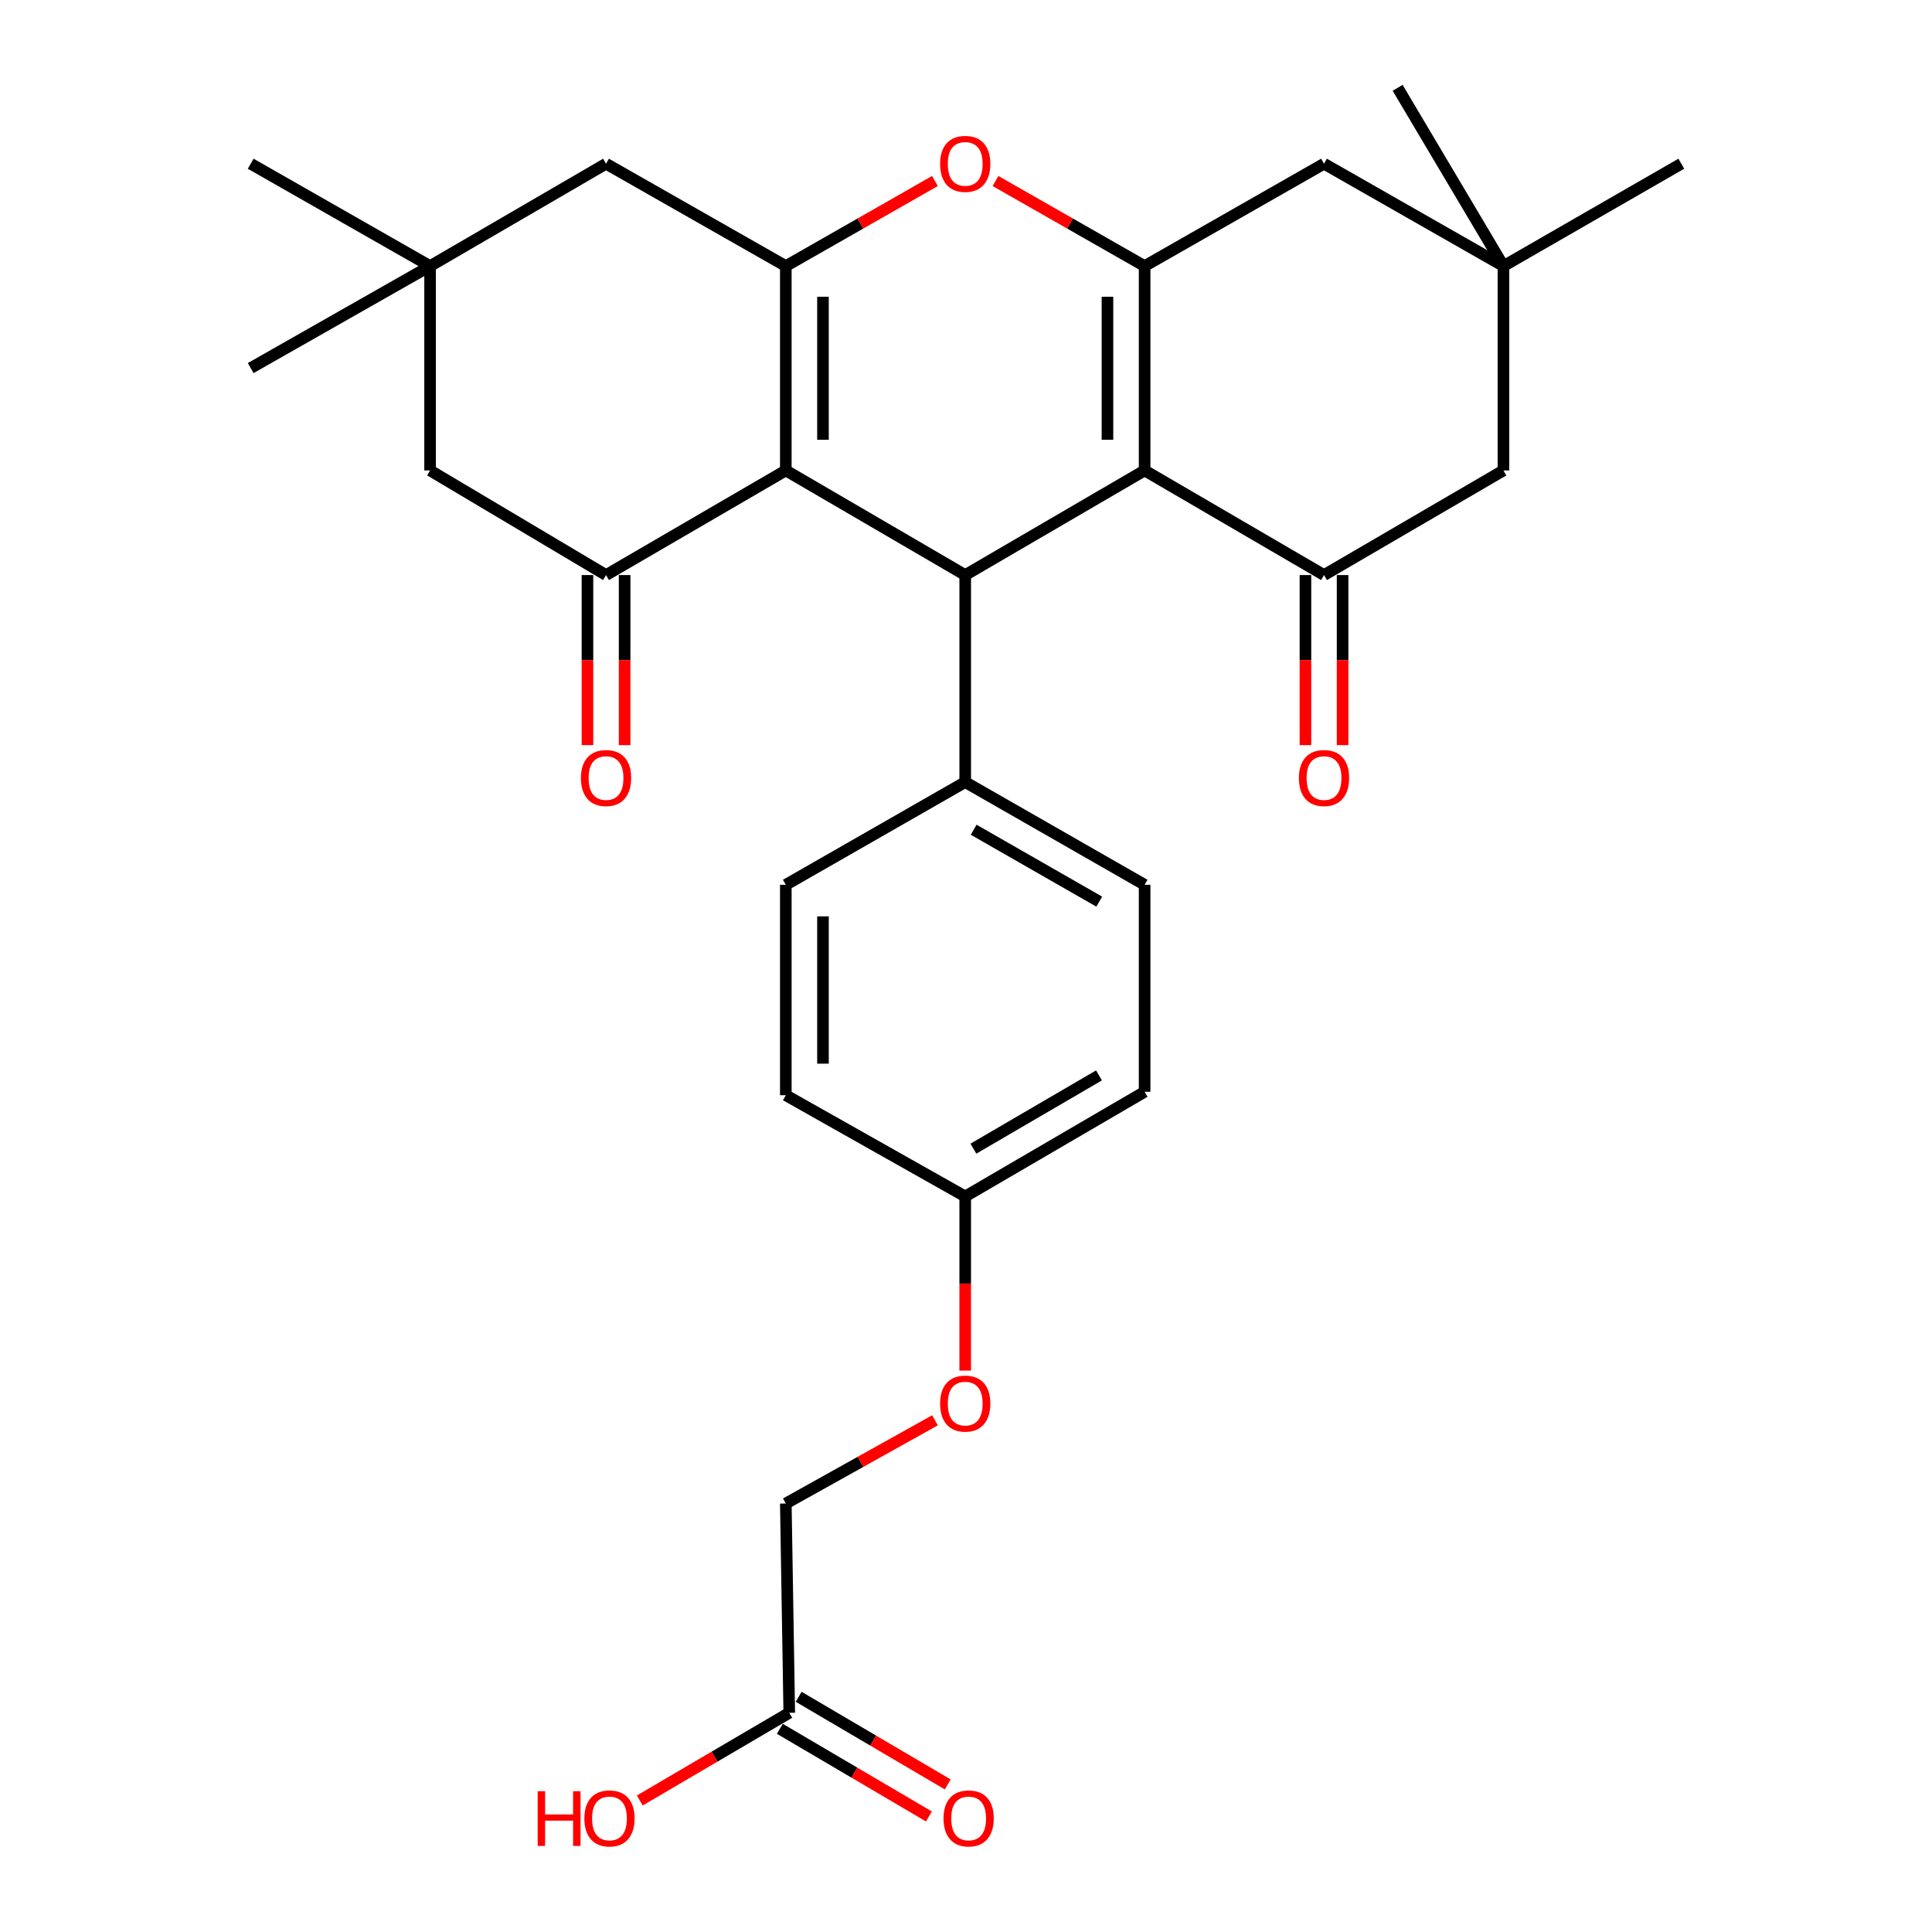 <?xml version='1.0' encoding='iso-8859-1'?>
<svg version='1.1' baseProfile='full'
              xmlns='http://www.w3.org/2000/svg'
                      xmlns:rdkit='http://www.rdkit.org/xml'
                      xmlns:xlink='http://www.w3.org/1999/xlink'
                  xml:space='preserve'
width='1000px' height='1000px' viewBox='0 0 1000 1000'>
<!-- END OF HEADER -->
<rect style='opacity:1.0;fill:#FFFFFF;stroke:none' width='1000' height='1000' x='0' y='0'> </rect>
<path class='bond-1' d='M 406.736,243.501 L 406.736,137.725' style='fill:none;fill-rule:evenodd;stroke:#000000;stroke-width:6px;stroke-linecap:butt;stroke-linejoin:miter;stroke-opacity:1' />
<path class='bond-1' d='M 425.968,227.635 L 425.968,153.592' style='fill:none;fill-rule:evenodd;stroke:#000000;stroke-width:6px;stroke-linecap:butt;stroke-linejoin:miter;stroke-opacity:1' />
<path class='bond-3' d='M 406.736,243.501 L 499.594,297.65' style='fill:none;fill-rule:evenodd;stroke:#000000;stroke-width:6px;stroke-linecap:butt;stroke-linejoin:miter;stroke-opacity:1' />
<path class='bond-6' d='M 406.736,243.501 L 313.685,297.65' style='fill:none;fill-rule:evenodd;stroke:#000000;stroke-width:6px;stroke-linecap:butt;stroke-linejoin:miter;stroke-opacity:1' />
<path class='bond-0' d='M 592.452,243.501 L 499.594,297.65' style='fill:none;fill-rule:evenodd;stroke:#000000;stroke-width:6px;stroke-linecap:butt;stroke-linejoin:miter;stroke-opacity:1' />
<path class='bond-2' d='M 592.452,243.501 L 592.452,137.725' style='fill:none;fill-rule:evenodd;stroke:#000000;stroke-width:6px;stroke-linecap:butt;stroke-linejoin:miter;stroke-opacity:1' />
<path class='bond-2' d='M 573.22,227.635 L 573.22,153.592' style='fill:none;fill-rule:evenodd;stroke:#000000;stroke-width:6px;stroke-linecap:butt;stroke-linejoin:miter;stroke-opacity:1' />
<path class='bond-5' d='M 592.452,243.501 L 685.311,297.65' style='fill:none;fill-rule:evenodd;stroke:#000000;stroke-width:6px;stroke-linecap:butt;stroke-linejoin:miter;stroke-opacity:1' />
<path class='bond-4' d='M 406.736,137.725 L 445.328,115.705' style='fill:none;fill-rule:evenodd;stroke:#000000;stroke-width:6px;stroke-linecap:butt;stroke-linejoin:miter;stroke-opacity:1' />
<path class='bond-4' d='M 445.328,115.705 L 483.921,93.684' style='fill:none;fill-rule:evenodd;stroke:#FF0000;stroke-width:6px;stroke-linecap:butt;stroke-linejoin:miter;stroke-opacity:1' />
<path class='bond-8' d='M 406.736,137.725 L 313.685,84.741' style='fill:none;fill-rule:evenodd;stroke:#000000;stroke-width:6px;stroke-linecap:butt;stroke-linejoin:miter;stroke-opacity:1' />
<path class='bond-7' d='M 592.452,137.725 L 685.311,84.741' style='fill:none;fill-rule:evenodd;stroke:#000000;stroke-width:6px;stroke-linecap:butt;stroke-linejoin:miter;stroke-opacity:1' />
<path class='bond-30' d='M 592.452,137.725 L 553.86,115.705' style='fill:none;fill-rule:evenodd;stroke:#000000;stroke-width:6px;stroke-linecap:butt;stroke-linejoin:miter;stroke-opacity:1' />
<path class='bond-30' d='M 553.86,115.705 L 515.267,93.684' style='fill:none;fill-rule:evenodd;stroke:#FF0000;stroke-width:6px;stroke-linecap:butt;stroke-linejoin:miter;stroke-opacity:1' />
<path class='bond-13' d='M 499.594,297.65 L 499.594,404.804' style='fill:none;fill-rule:evenodd;stroke:#000000;stroke-width:6px;stroke-linecap:butt;stroke-linejoin:miter;stroke-opacity:1' />
<path class='bond-11' d='M 685.311,297.65 L 778.18,243.501' style='fill:none;fill-rule:evenodd;stroke:#000000;stroke-width:6px;stroke-linecap:butt;stroke-linejoin:miter;stroke-opacity:1' />
<path class='bond-16' d='M 675.695,297.65 L 675.695,341.665' style='fill:none;fill-rule:evenodd;stroke:#000000;stroke-width:6px;stroke-linecap:butt;stroke-linejoin:miter;stroke-opacity:1' />
<path class='bond-16' d='M 675.695,341.665 L 675.695,385.68' style='fill:none;fill-rule:evenodd;stroke:#FF0000;stroke-width:6px;stroke-linecap:butt;stroke-linejoin:miter;stroke-opacity:1' />
<path class='bond-16' d='M 694.927,297.65 L 694.927,341.665' style='fill:none;fill-rule:evenodd;stroke:#000000;stroke-width:6px;stroke-linecap:butt;stroke-linejoin:miter;stroke-opacity:1' />
<path class='bond-16' d='M 694.927,341.665 L 694.927,385.68' style='fill:none;fill-rule:evenodd;stroke:#FF0000;stroke-width:6px;stroke-linecap:butt;stroke-linejoin:miter;stroke-opacity:1' />
<path class='bond-12' d='M 313.685,297.65 L 222.611,243.501' style='fill:none;fill-rule:evenodd;stroke:#000000;stroke-width:6px;stroke-linecap:butt;stroke-linejoin:miter;stroke-opacity:1' />
<path class='bond-15' d='M 304.069,297.65 L 304.069,341.665' style='fill:none;fill-rule:evenodd;stroke:#000000;stroke-width:6px;stroke-linecap:butt;stroke-linejoin:miter;stroke-opacity:1' />
<path class='bond-15' d='M 304.069,341.665 L 304.069,385.68' style='fill:none;fill-rule:evenodd;stroke:#FF0000;stroke-width:6px;stroke-linecap:butt;stroke-linejoin:miter;stroke-opacity:1' />
<path class='bond-15' d='M 323.301,297.65 L 323.301,341.665' style='fill:none;fill-rule:evenodd;stroke:#000000;stroke-width:6px;stroke-linecap:butt;stroke-linejoin:miter;stroke-opacity:1' />
<path class='bond-15' d='M 323.301,341.665 L 323.301,385.68' style='fill:none;fill-rule:evenodd;stroke:#FF0000;stroke-width:6px;stroke-linecap:butt;stroke-linejoin:miter;stroke-opacity:1' />
<path class='bond-33' d='M 685.311,84.741 L 778.18,137.725' style='fill:none;fill-rule:evenodd;stroke:#000000;stroke-width:6px;stroke-linecap:butt;stroke-linejoin:miter;stroke-opacity:1' />
<path class='bond-31' d='M 313.685,84.741 L 222.611,137.725' style='fill:none;fill-rule:evenodd;stroke:#000000;stroke-width:6px;stroke-linecap:butt;stroke-linejoin:miter;stroke-opacity:1' />
<path class='bond-9' d='M 222.611,137.725 L 222.611,243.501' style='fill:none;fill-rule:evenodd;stroke:#000000;stroke-width:6px;stroke-linecap:butt;stroke-linejoin:miter;stroke-opacity:1' />
<path class='bond-27' d='M 222.611,137.725 L 129.753,84.741' style='fill:none;fill-rule:evenodd;stroke:#000000;stroke-width:6px;stroke-linecap:butt;stroke-linejoin:miter;stroke-opacity:1' />
<path class='bond-28' d='M 222.611,137.725 L 129.753,190.517' style='fill:none;fill-rule:evenodd;stroke:#000000;stroke-width:6px;stroke-linecap:butt;stroke-linejoin:miter;stroke-opacity:1' />
<path class='bond-10' d='M 778.18,137.725 L 778.18,243.501' style='fill:none;fill-rule:evenodd;stroke:#000000;stroke-width:6px;stroke-linecap:butt;stroke-linejoin:miter;stroke-opacity:1' />
<path class='bond-26' d='M 778.18,137.725 L 723.411,45.455' style='fill:none;fill-rule:evenodd;stroke:#000000;stroke-width:6px;stroke-linecap:butt;stroke-linejoin:miter;stroke-opacity:1' />
<path class='bond-29' d='M 778.18,137.725 L 870.247,84.741' style='fill:none;fill-rule:evenodd;stroke:#000000;stroke-width:6px;stroke-linecap:butt;stroke-linejoin:miter;stroke-opacity:1' />
<path class='bond-18' d='M 499.594,404.804 L 592.452,457.97' style='fill:none;fill-rule:evenodd;stroke:#000000;stroke-width:6px;stroke-linecap:butt;stroke-linejoin:miter;stroke-opacity:1' />
<path class='bond-18' d='M 503.967,429.469 L 568.968,466.685' style='fill:none;fill-rule:evenodd;stroke:#000000;stroke-width:6px;stroke-linecap:butt;stroke-linejoin:miter;stroke-opacity:1' />
<path class='bond-19' d='M 499.594,404.804 L 406.736,457.97' style='fill:none;fill-rule:evenodd;stroke:#000000;stroke-width:6px;stroke-linecap:butt;stroke-linejoin:miter;stroke-opacity:1' />
<path class='bond-14' d='M 408.52,886.543 L 406.736,778.214' style='fill:none;fill-rule:evenodd;stroke:#000000;stroke-width:6px;stroke-linecap:butt;stroke-linejoin:miter;stroke-opacity:1' />
<path class='bond-17' d='M 403.646,894.833 L 442.224,917.513' style='fill:none;fill-rule:evenodd;stroke:#000000;stroke-width:6px;stroke-linecap:butt;stroke-linejoin:miter;stroke-opacity:1' />
<path class='bond-17' d='M 442.224,917.513 L 480.801,940.194' style='fill:none;fill-rule:evenodd;stroke:#FF0000;stroke-width:6px;stroke-linecap:butt;stroke-linejoin:miter;stroke-opacity:1' />
<path class='bond-17' d='M 413.393,878.254 L 451.971,900.934' style='fill:none;fill-rule:evenodd;stroke:#000000;stroke-width:6px;stroke-linecap:butt;stroke-linejoin:miter;stroke-opacity:1' />
<path class='bond-17' d='M 451.971,900.934 L 490.549,923.615' style='fill:none;fill-rule:evenodd;stroke:#FF0000;stroke-width:6px;stroke-linecap:butt;stroke-linejoin:miter;stroke-opacity:1' />
<path class='bond-23' d='M 408.52,886.543 L 369.843,909.233' style='fill:none;fill-rule:evenodd;stroke:#000000;stroke-width:6px;stroke-linecap:butt;stroke-linejoin:miter;stroke-opacity:1' />
<path class='bond-23' d='M 369.843,909.233 L 331.166,931.922' style='fill:none;fill-rule:evenodd;stroke:#FF0000;stroke-width:6px;stroke-linecap:butt;stroke-linejoin:miter;stroke-opacity:1' />
<path class='bond-25' d='M 592.452,457.97 L 592.452,565.113' style='fill:none;fill-rule:evenodd;stroke:#000000;stroke-width:6px;stroke-linecap:butt;stroke-linejoin:miter;stroke-opacity:1' />
<path class='bond-24' d='M 406.736,457.97 L 406.736,566.887' style='fill:none;fill-rule:evenodd;stroke:#000000;stroke-width:6px;stroke-linecap:butt;stroke-linejoin:miter;stroke-opacity:1' />
<path class='bond-24' d='M 425.968,474.307 L 425.968,550.549' style='fill:none;fill-rule:evenodd;stroke:#000000;stroke-width:6px;stroke-linecap:butt;stroke-linejoin:miter;stroke-opacity:1' />
<path class='bond-20' d='M 499.594,709.418 L 499.594,664.35' style='fill:none;fill-rule:evenodd;stroke:#FF0000;stroke-width:6px;stroke-linecap:butt;stroke-linejoin:miter;stroke-opacity:1' />
<path class='bond-20' d='M 499.594,664.35 L 499.594,619.283' style='fill:none;fill-rule:evenodd;stroke:#000000;stroke-width:6px;stroke-linecap:butt;stroke-linejoin:miter;stroke-opacity:1' />
<path class='bond-21' d='M 483.936,735.15 L 445.336,756.682' style='fill:none;fill-rule:evenodd;stroke:#FF0000;stroke-width:6px;stroke-linecap:butt;stroke-linejoin:miter;stroke-opacity:1' />
<path class='bond-21' d='M 445.336,756.682 L 406.736,778.214' style='fill:none;fill-rule:evenodd;stroke:#000000;stroke-width:6px;stroke-linecap:butt;stroke-linejoin:miter;stroke-opacity:1' />
<path class='bond-22' d='M 499.594,619.283 L 406.736,566.887' style='fill:none;fill-rule:evenodd;stroke:#000000;stroke-width:6px;stroke-linecap:butt;stroke-linejoin:miter;stroke-opacity:1' />
<path class='bond-32' d='M 499.594,619.283 L 592.452,565.113' style='fill:none;fill-rule:evenodd;stroke:#000000;stroke-width:6px;stroke-linecap:butt;stroke-linejoin:miter;stroke-opacity:1' />
<path class='bond-32' d='M 503.832,594.546 L 568.833,556.627' style='fill:none;fill-rule:evenodd;stroke:#000000;stroke-width:6px;stroke-linecap:butt;stroke-linejoin:miter;stroke-opacity:1' />
<path  class='atom-5' d='M 486.594 84.821
Q 486.594 78.021, 489.954 74.221
Q 493.314 70.421, 499.594 70.421
Q 505.874 70.421, 509.234 74.221
Q 512.594 78.021, 512.594 84.821
Q 512.594 91.701, 509.194 95.621
Q 505.794 99.501, 499.594 99.501
Q 493.354 99.501, 489.954 95.621
Q 486.594 91.741, 486.594 84.821
M 499.594 96.301
Q 503.914 96.301, 506.234 93.421
Q 508.594 90.501, 508.594 84.821
Q 508.594 79.261, 506.234 76.461
Q 503.914 73.621, 499.594 73.621
Q 495.274 73.621, 492.914 76.421
Q 490.594 79.221, 490.594 84.821
Q 490.594 90.541, 492.914 93.421
Q 495.274 96.301, 499.594 96.301
' fill='#FF0000'/>
<path  class='atom-16' d='M 300.685 402.704
Q 300.685 395.904, 304.045 392.104
Q 307.405 388.304, 313.685 388.304
Q 319.965 388.304, 323.325 392.104
Q 326.685 395.904, 326.685 402.704
Q 326.685 409.584, 323.285 413.504
Q 319.885 417.384, 313.685 417.384
Q 307.445 417.384, 304.045 413.504
Q 300.685 409.624, 300.685 402.704
M 313.685 414.184
Q 318.005 414.184, 320.325 411.304
Q 322.685 408.384, 322.685 402.704
Q 322.685 397.144, 320.325 394.344
Q 318.005 391.504, 313.685 391.504
Q 309.365 391.504, 307.005 394.304
Q 304.685 397.104, 304.685 402.704
Q 304.685 408.424, 307.005 411.304
Q 309.365 414.184, 313.685 414.184
' fill='#FF0000'/>
<path  class='atom-17' d='M 672.311 402.704
Q 672.311 395.904, 675.671 392.104
Q 679.031 388.304, 685.311 388.304
Q 691.591 388.304, 694.951 392.104
Q 698.311 395.904, 698.311 402.704
Q 698.311 409.584, 694.911 413.504
Q 691.511 417.384, 685.311 417.384
Q 679.071 417.384, 675.671 413.504
Q 672.311 409.624, 672.311 402.704
M 685.311 414.184
Q 689.631 414.184, 691.951 411.304
Q 694.311 408.384, 694.311 402.704
Q 694.311 397.144, 691.951 394.344
Q 689.631 391.504, 685.311 391.504
Q 680.991 391.504, 678.631 394.304
Q 676.311 397.104, 676.311 402.704
Q 676.311 408.424, 678.631 411.304
Q 680.991 414.184, 685.311 414.184
' fill='#FF0000'/>
<path  class='atom-18' d='M 488.368 941.21
Q 488.368 934.41, 491.728 930.61
Q 495.088 926.81, 501.368 926.81
Q 507.648 926.81, 511.008 930.61
Q 514.368 934.41, 514.368 941.21
Q 514.368 948.09, 510.968 952.01
Q 507.568 955.89, 501.368 955.89
Q 495.128 955.89, 491.728 952.01
Q 488.368 948.13, 488.368 941.21
M 501.368 952.69
Q 505.688 952.69, 508.008 949.81
Q 510.368 946.89, 510.368 941.21
Q 510.368 935.65, 508.008 932.85
Q 505.688 930.01, 501.368 930.01
Q 497.048 930.01, 494.688 932.81
Q 492.368 935.61, 492.368 941.21
Q 492.368 946.93, 494.688 949.81
Q 497.048 952.69, 501.368 952.69
' fill='#FF0000'/>
<path  class='atom-21' d='M 486.594 726.496
Q 486.594 719.696, 489.954 715.896
Q 493.314 712.096, 499.594 712.096
Q 505.874 712.096, 509.234 715.896
Q 512.594 719.696, 512.594 726.496
Q 512.594 733.376, 509.194 737.296
Q 505.794 741.176, 499.594 741.176
Q 493.354 741.176, 489.954 737.296
Q 486.594 733.416, 486.594 726.496
M 499.594 737.976
Q 503.914 737.976, 506.234 735.096
Q 508.594 732.176, 508.594 726.496
Q 508.594 720.936, 506.234 718.136
Q 503.914 715.296, 499.594 715.296
Q 495.274 715.296, 492.914 718.096
Q 490.594 720.896, 490.594 726.496
Q 490.594 732.216, 492.914 735.096
Q 495.274 737.976, 499.594 737.976
' fill='#FF0000'/>
<path  class='atom-24' d='M 278.309 927.13
L 282.149 927.13
L 282.149 939.17
L 296.629 939.17
L 296.629 927.13
L 300.469 927.13
L 300.469 955.45
L 296.629 955.45
L 296.629 942.37
L 282.149 942.37
L 282.149 955.45
L 278.309 955.45
L 278.309 927.13
' fill='#FF0000'/>
<path  class='atom-24' d='M 302.469 941.21
Q 302.469 934.41, 305.829 930.61
Q 309.189 926.81, 315.469 926.81
Q 321.749 926.81, 325.109 930.61
Q 328.469 934.41, 328.469 941.21
Q 328.469 948.09, 325.069 952.01
Q 321.669 955.89, 315.469 955.89
Q 309.229 955.89, 305.829 952.01
Q 302.469 948.13, 302.469 941.21
M 315.469 952.69
Q 319.789 952.69, 322.109 949.81
Q 324.469 946.89, 324.469 941.21
Q 324.469 935.65, 322.109 932.85
Q 319.789 930.01, 315.469 930.01
Q 311.149 930.01, 308.789 932.81
Q 306.469 935.61, 306.469 941.21
Q 306.469 946.93, 308.789 949.81
Q 311.149 952.69, 315.469 952.69
' fill='#FF0000'/>
</svg>
